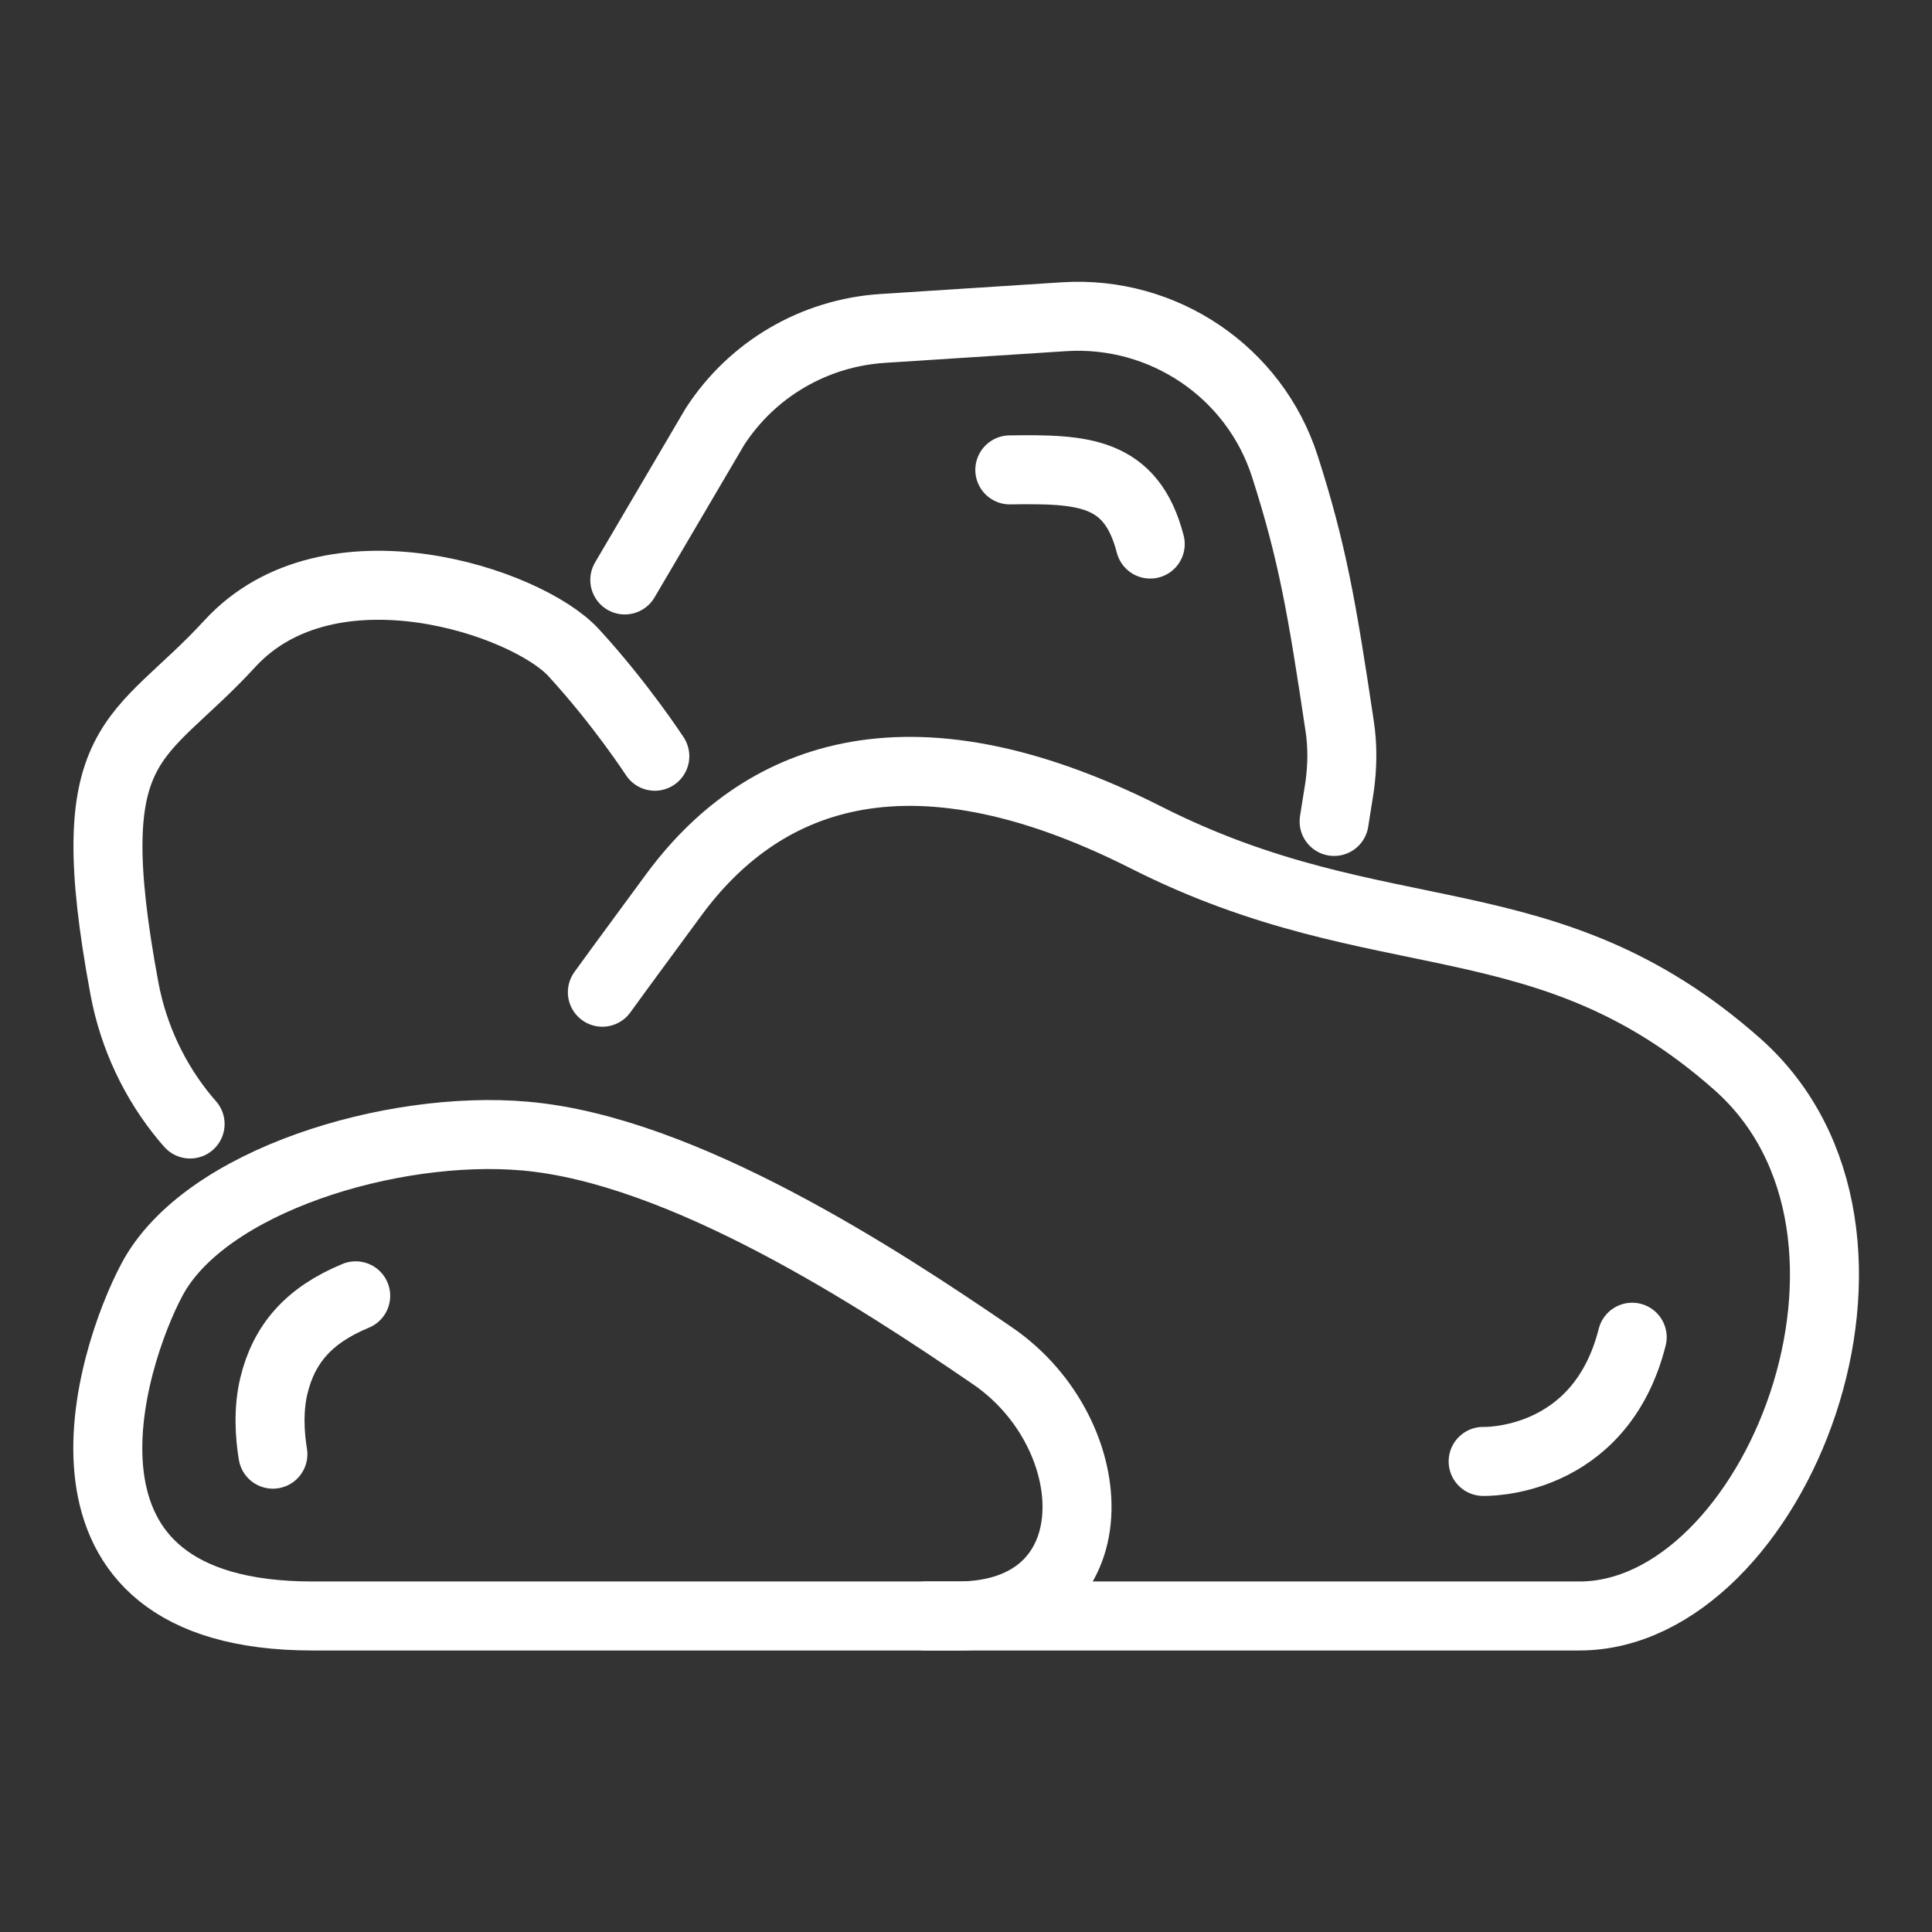<?xml version="1.0" encoding="UTF-8"?><svg id="Layer_1" xmlns="http://www.w3.org/2000/svg" width="56" height="56" viewBox="0 0 56 56"><rect x="0" y="0" width="56" height="56" fill="#333333" stroke="none"/><defs><style>.cls-1{fill:none;stroke:#fff;stroke-linecap:round;stroke-linejoin:round;stroke-width:2px;}</style></defs><path class="cls-1" d="M42.99,42.36s3.38.12,4.32-3.6"/><path class="cls-1" d="M26.84,46.84h18.94c5.66,0,10.1-11.11,4.57-16s-10.28-3.1-17.12-6.56c-7.06-3.57-11.26-1.67-13.71,1.67-.77,1.05-1.46,1.98-2.06,2.81"/><path class="cls-1" d="M9.05,46.84h18.7c4.57,0,4.32-5.28,1.02-7.54-3.3-2.26-8.98-5.97-13.55-6.37-3.85-.34-9.3,1.29-10.82,4.17-1.18,2.22-3.64,9.74,4.66,9.74h-.01Z"/><path class="cls-1" d="M18.98,21.92s-.99-1.52-2.35-3c-1.35-1.48-7.08-3.41-9.97-.26-2.66,2.9-4.43,2.61-3.05,10.01.26,1.38.87,2.68,1.77,3.76l.13.15"/><path class="cls-1" d="M18.11,16.81l2.61-4.44c1.08-1.67,2.88-2.72,4.86-2.85l5.27-.34c2.87-.18,5.51,1.6,6.39,4.33.8,2.49,1.08,4.12,1.59,7.53.09.58.08,1.18,0,1.76l-.16,1.01"/><path class="cls-1" d="M29.27,13.62c2.1-.03,3.52.02,4.07,2.15"/><path class="cls-1" d="M10.31,37.56c-1.38.57-2.08,1.41-2.37,2.6-.17.7-.12,1.45-.03,1.99"/></svg>